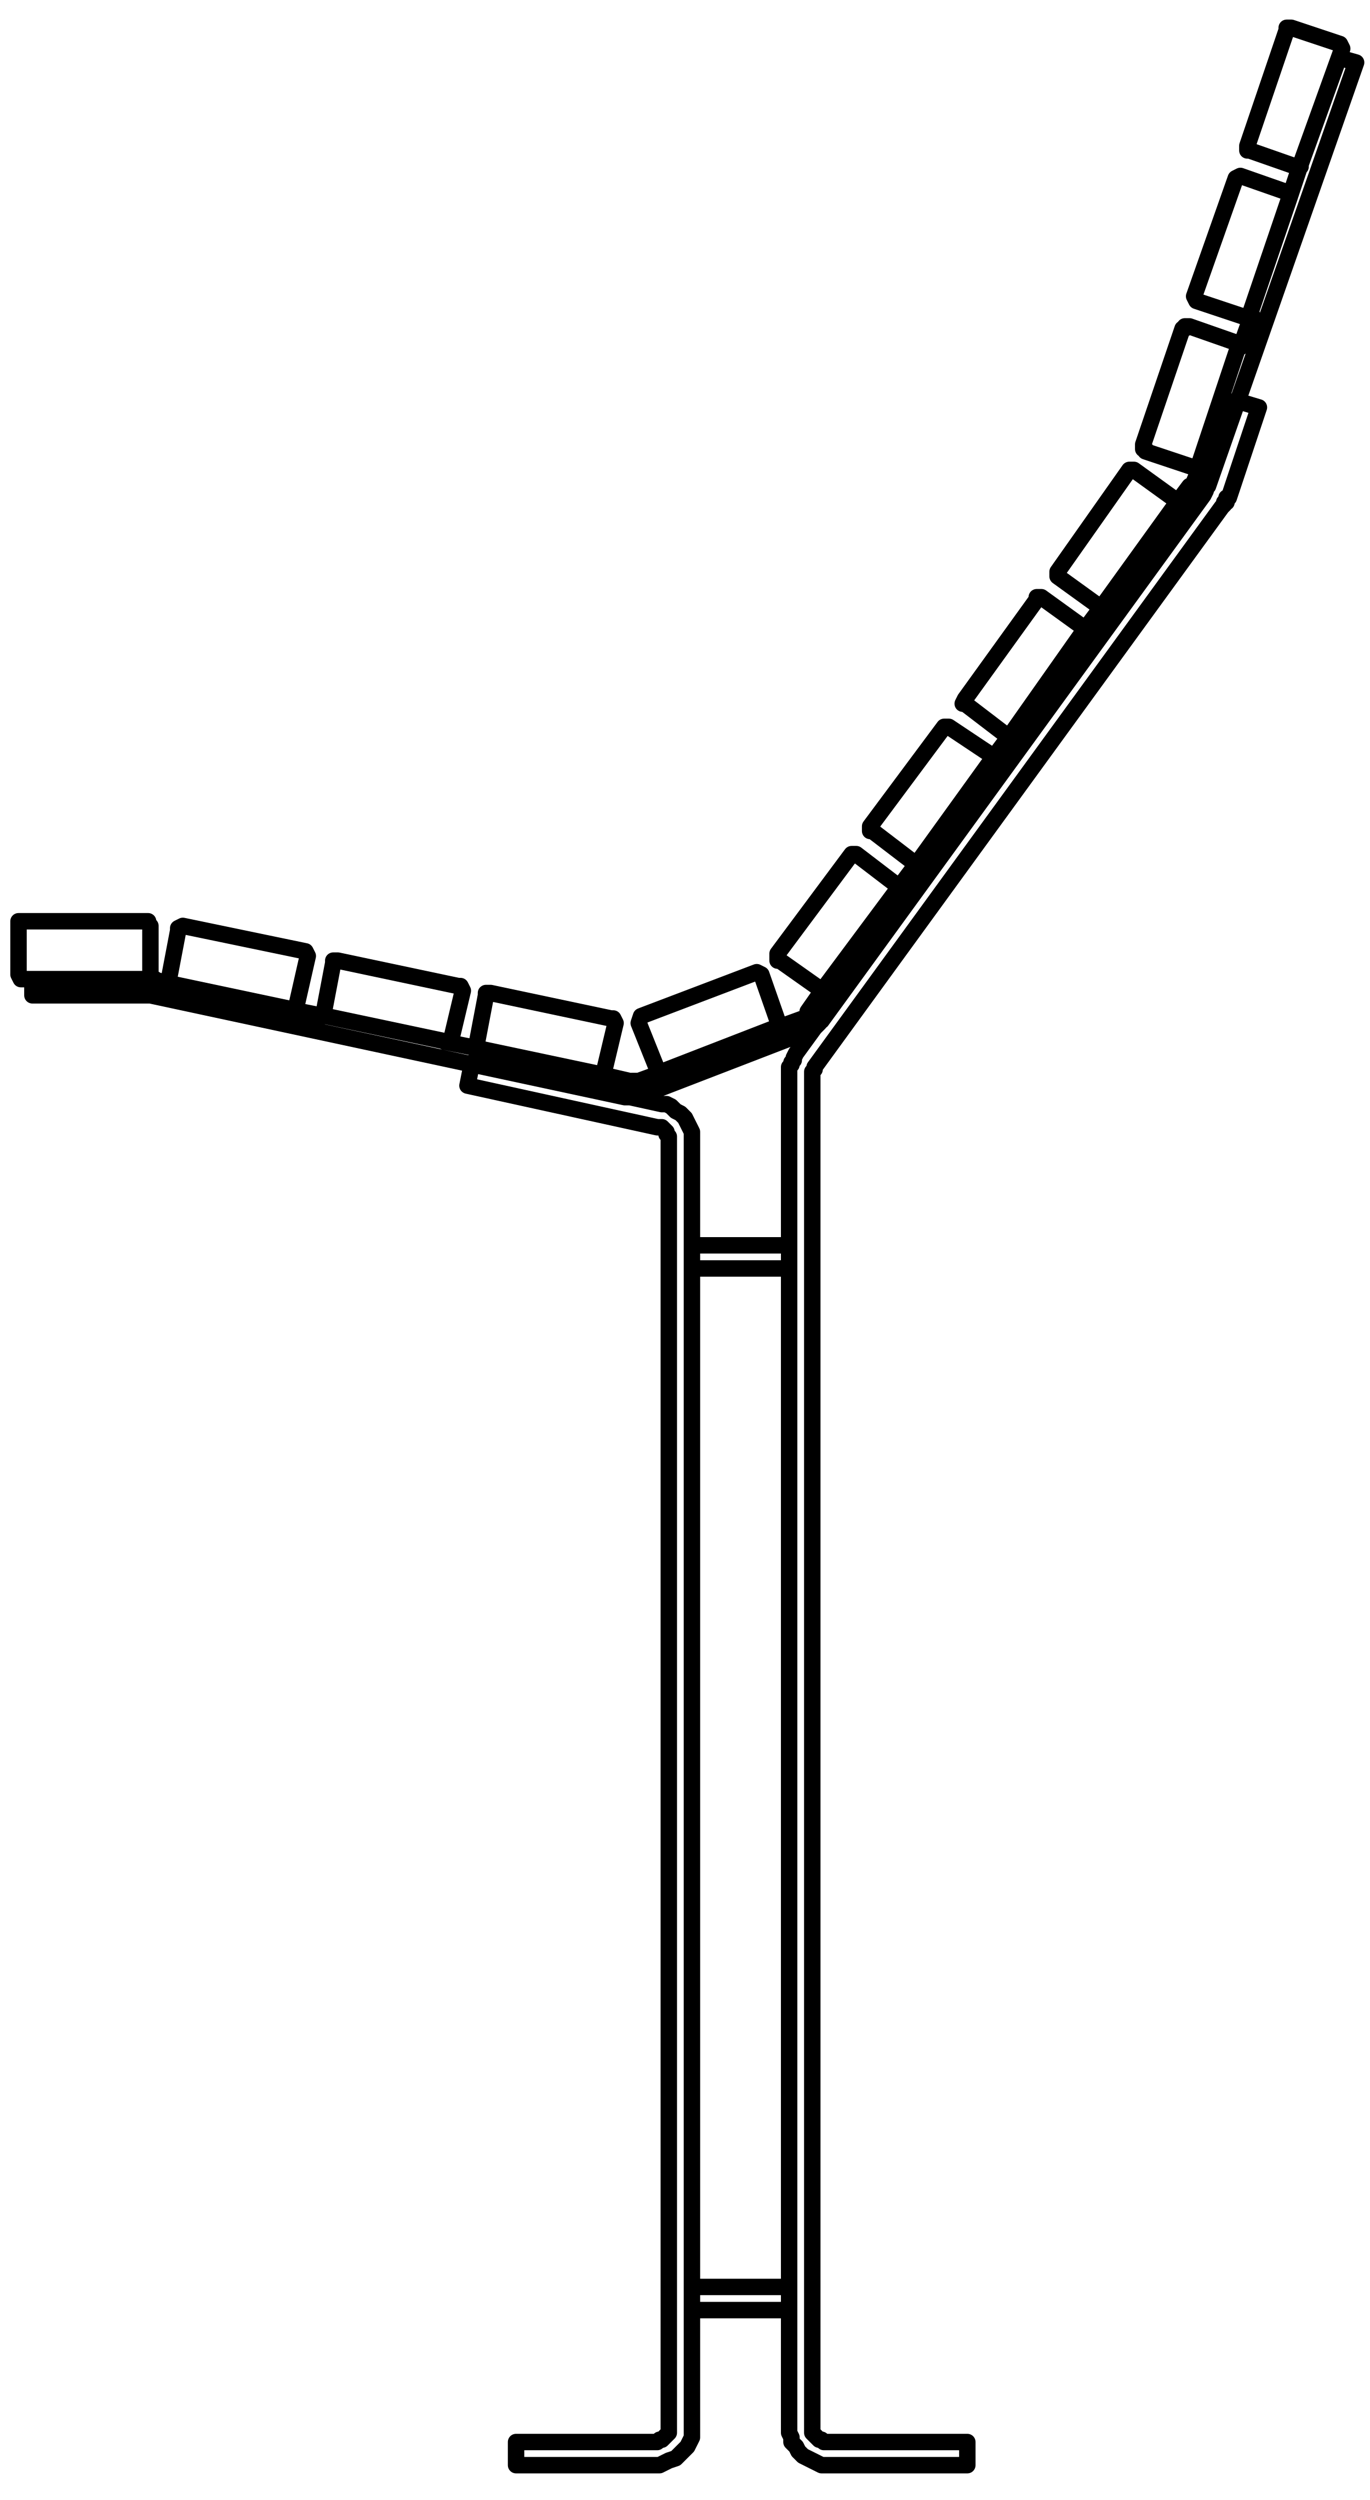<?xml version="1.0" encoding="utf-8"?>
<!-- Generator: Adobe Illustrator 27.8.1, SVG Export Plug-In . SVG Version: 6.00 Build 0)  -->
<svg version="1.1" id="Lager_1" xmlns="http://www.w3.org/2000/svg" xmlns:xlink="http://www.w3.org/1999/xlink" x="0px" y="0px"
	 width="59.2px" height="108px" viewBox="0 0 59.2 108" style="enable-background:new 0 0 59.2 108;" xml:space="preserve">
<path style="fill:none;stroke:#000000;stroke-width:0.71;stroke-linecap:round;stroke-linejoin:round;" d="M1.4,43v-0.7 M6.4,42.3
	h0.3 M27.3,46.7h0.3 M35.5,44.1L52,21.4 M50.8,21.8l0.6-0.8 M46.8,27.3l0.9-1.2 M42.8,32.9l0.9-1.2 M38.8,38.4l0.9-1.2 M34.9,43.7
	l0.7-1 M52,21.4L52,21.4l0.1-0.2V21 M27.8,47.3l7-2.7 M25.9,46.4l1.3,0.3 M19.2,45l1.5,0.3 M12.5,43.6l1.5,0.3 M6.6,42.3l0.7,0.2
	 M34.8,44.6L34.8,44.6l0.3-0.1l0.1-0.1l0.1-0.1l0.1-0.1v-0.1 M27,47.4h0.5l0.1-0.1h0.2 M55.7,8.6l0.5-1.5 M53.6,15l0.5-1.4
	 M51.6,20.8l0.3-0.7 M51.5,21L51.5,21l0.1-0.2 M34.7,44L34.7,44L34.7,44l0.2-0.1v-0.1H35v-0.1 M33.6,44.4l1.1-0.4 M27.6,46.7
	l1.1-0.4 M6.3,42.3L6.3,42.3 M1.4,43h5 M6.4,43h0.1 M6.5,43L27,47.4 M52.2,21l6.4-18.3 M57.9,2.5l0.7,0.2 M6.5,42.1V40 M6.3,39.8H1
	 M0.8,40v2.1 M1,42.3h5.3 M6.3,42.3L6.3,42.3l0.2-0.1v-0.1 M6.5,40L6.5,40l-0.1-0.1v-0.1H6.3 M1,39.8H0.8V40 M0.8,42.1L0.8,42.1
	l0.1,0.2H1 M12.8,43.5l0.5-2.2 M13.2,41.1L7.9,40 M7.7,40.2l-0.4,2.1 M7.4,42.5l5.2,1.1 M12.6,43.6h0.2v-0.1 M13.3,41.3L13.3,41.3
	l-0.1-0.2 M7.9,40L7.9,40l-0.2,0.1v0.1 M7.3,42.3L7.3,42.3l0.1,0.2 M19.5,44.9l0.5-2.1 M19.8,42.6l-5.2-1.1 M14.4,41.6L14,43.7
	 M14.1,43.9l5.2,1.1 M19.3,45h0.2v-0.1 M20,42.8L20,42.8l-0.1-0.2h-0.1 M14.6,41.5h-0.2v0.1 M14,43.7L14,43.7v0.2l0,0 M25.9,46.4
	h0.2v-0.1 M20.6,45.1v0.2h0.1 M21.2,42.9H21V43 M26.1,46.3l0.5-2.1 M26.4,44l-5.2-1.1 M21,43l-0.4,2.1 M20.7,45.3l5.2,1.1
	 M26.6,44.2L26.6,44.2L26.6,44.2L26.5,44h-0.1 M28.4,46.2L28.4,46.2l0.2,0.1 M33.6,44.1l-0.7-2 M32.7,42l-5,1.9 M27.6,44.2l0.8,2
	 M28.6,46.3l4.9-1.9 M33.5,44.4L33.5,44.4l0.2-0.2l-0.1-0.1 M32.9,42.1L32.9,42.1L32.9,42.1L32.7,42 M27.7,43.9L27.7,43.9l-0.1,0.3
	 M35.4,42.7L35.4,42.7l0.2,0.1v-0.1 M38.7,38.2L37,36.9 M36.8,36.9l-3.2,4.3 M33.7,41.5l1.7,1.2 M35.6,42.7l3.2-4.3 M38.8,38.4
	L38.8,38.4v-0.2h-0.1 M37,36.9h-0.2 M33.6,41.2L33.6,41.2v0.3h0.1 M39.4,37.2h0.3 M42.8,32.6L41,31.4 M40.8,31.4l-3.2,4.3
	 M37.7,35.9l1.7,1.3 M39.7,37.2l3.1-4.3 M42.8,32.9L42.8,32.9v-0.3 M41,31.4h-0.2 M37.6,35.7L37.6,35.7v0.2h0.1 M46.8,27.1L45,25.8
	 M44.8,25.9l-3.1,4.3 M41.7,30.4l1.7,1.3 M43.7,31.7l3.1-4.4 M46.8,27.3L46.8,27.3v-0.2 M45,25.8h-0.2v0.1 M41.7,30.2L41.7,30.2
	l-0.1,0.2h0.1 M43.4,31.7h0.3 M50.8,21.6L49,20.3 M48.8,20.3l-3.1,4.4 M45.7,24.9l1.8,1.3 M47.7,26.1l3.1-4.3 M50.8,21.8L50.8,21.8
	l0.1-0.2h-0.1 M49,20.3h-0.2 M45.7,24.7L45.7,24.7v0.2 M47.5,26.2L47.5,26.2l0.2-0.1 M51.4,14.1h-0.2v0.1h-0.1 M51.8,20.1l1.7-5.1
	 M53.5,15L53.5,15v-0.2h-0.1 M51.1,14.2l-1.7,5 M49.5,19.5l2.1,0.7 M53.4,14.8l-2-0.7 M49.4,19.2L49.4,19.2v0.2h0.1v0.1 M51.6,20.2
	L51.6,20.2l0.2-0.1 M53.4,7.7l-1.8,5.1 M51.7,13l2.1,0.7 M54,13.6l1.7-5 M55.7,8.6V8.4l-0.1-0.1 M55.6,8.3l-2-0.7 M53.6,7.6
	L53.6,7.6l-0.2,0.1 M51.6,12.8L51.6,12.8l0.1,0.2 M53.8,13.7H54v-0.1 M55.6,1.3l-1.7,5 M54,6.5l2,0.7 M56.2,7.1l1.8-5 M58,2.1
	L58,2.1L58,2.1l-0.1-0.2 M57.9,1.9l-2.1-0.7 M55.8,1.2h-0.2v0.1 M53.9,6.3L53.9,6.3v0.2H54 M56,7.2h0.2V7.1 M41.8,105.5h-6
	 M34.1,46.5L34.1,46.5v-0.4l0.1-0.1v-0.1l0.1-0.1v-0.1l0.1-0.2 M35.2,46.1l17.6-24.2 M34.4,45.5L52,21.3 M35.8,106.5h-0.3l-0.2-0.1
	l-0.2-0.1l-0.2-0.1l-0.2-0.1l-0.2-0.2l-0.1-0.2l-0.2-0.2v-0.2l-0.1-0.2v-0.3 M41.8,105.5v1 M52.1,21.1l1.3-3.8 M35.8,105.5h-0.2
	l-0.1-0.1h-0.1l-0.1-0.1l-0.1-0.1l-0.1-0.1v-0.3 M35.1,104.8V46.5 M53.4,17.3l1,0.3 M52.8,21.9l0.1-0.1v-0.1H53v-0.2h0.1
	 M41.8,106.5h-6 M52,21.3L52,21.3l0.1-0.2 M34.1,104.8V46.5 M35.1,46.5L35.1,46.5v-0.2l0.1-0.1v-0.1 M53.1,21.5l1.3-3.9 M28.3,105.5
	h-6 M28.4,48.7h0.2l0.1,0.1l0.1,0.1V49l0.1,0.1v0.2 M28.3,106.5h-6 M20.2,46.9l8.2,1.8 M28.9,49.3v55.5 M28.9,104.8v0.3l-0.1,0.1
	l-0.1,0.1l-0.1,0.1h-0.1l-0.1,0.1h-0.1 M29.9,104.8v0.5l-0.1,0.2l-0.1,0.2l-0.2,0.2l-0.2,0.2l-0.1,0.1l-0.3,0.1l-0.2,0.1l-0.2,0.1
	h-0.2 M29.9,49.3v55.5 M28.6,47.7h0.2l0.2,0.1l0.2,0.2l0.2,0.1l0.2,0.2l0.1,0.2l0.1,0.2l0.1,0.2v0.4 M20.4,45.9l8.2,1.8 M20.2,46.9
	l0.2-1 M22.3,106.5v-1 M29.9,54.8h4.2 M29.9,53.8h4.2 M34.1,53.8v1 M29.9,53.8v1 M29.9,98.8v1 M29.9,99.8h4.2 M34.1,98.8v1
	 M29.9,98.8h4.2"/>
</svg>
